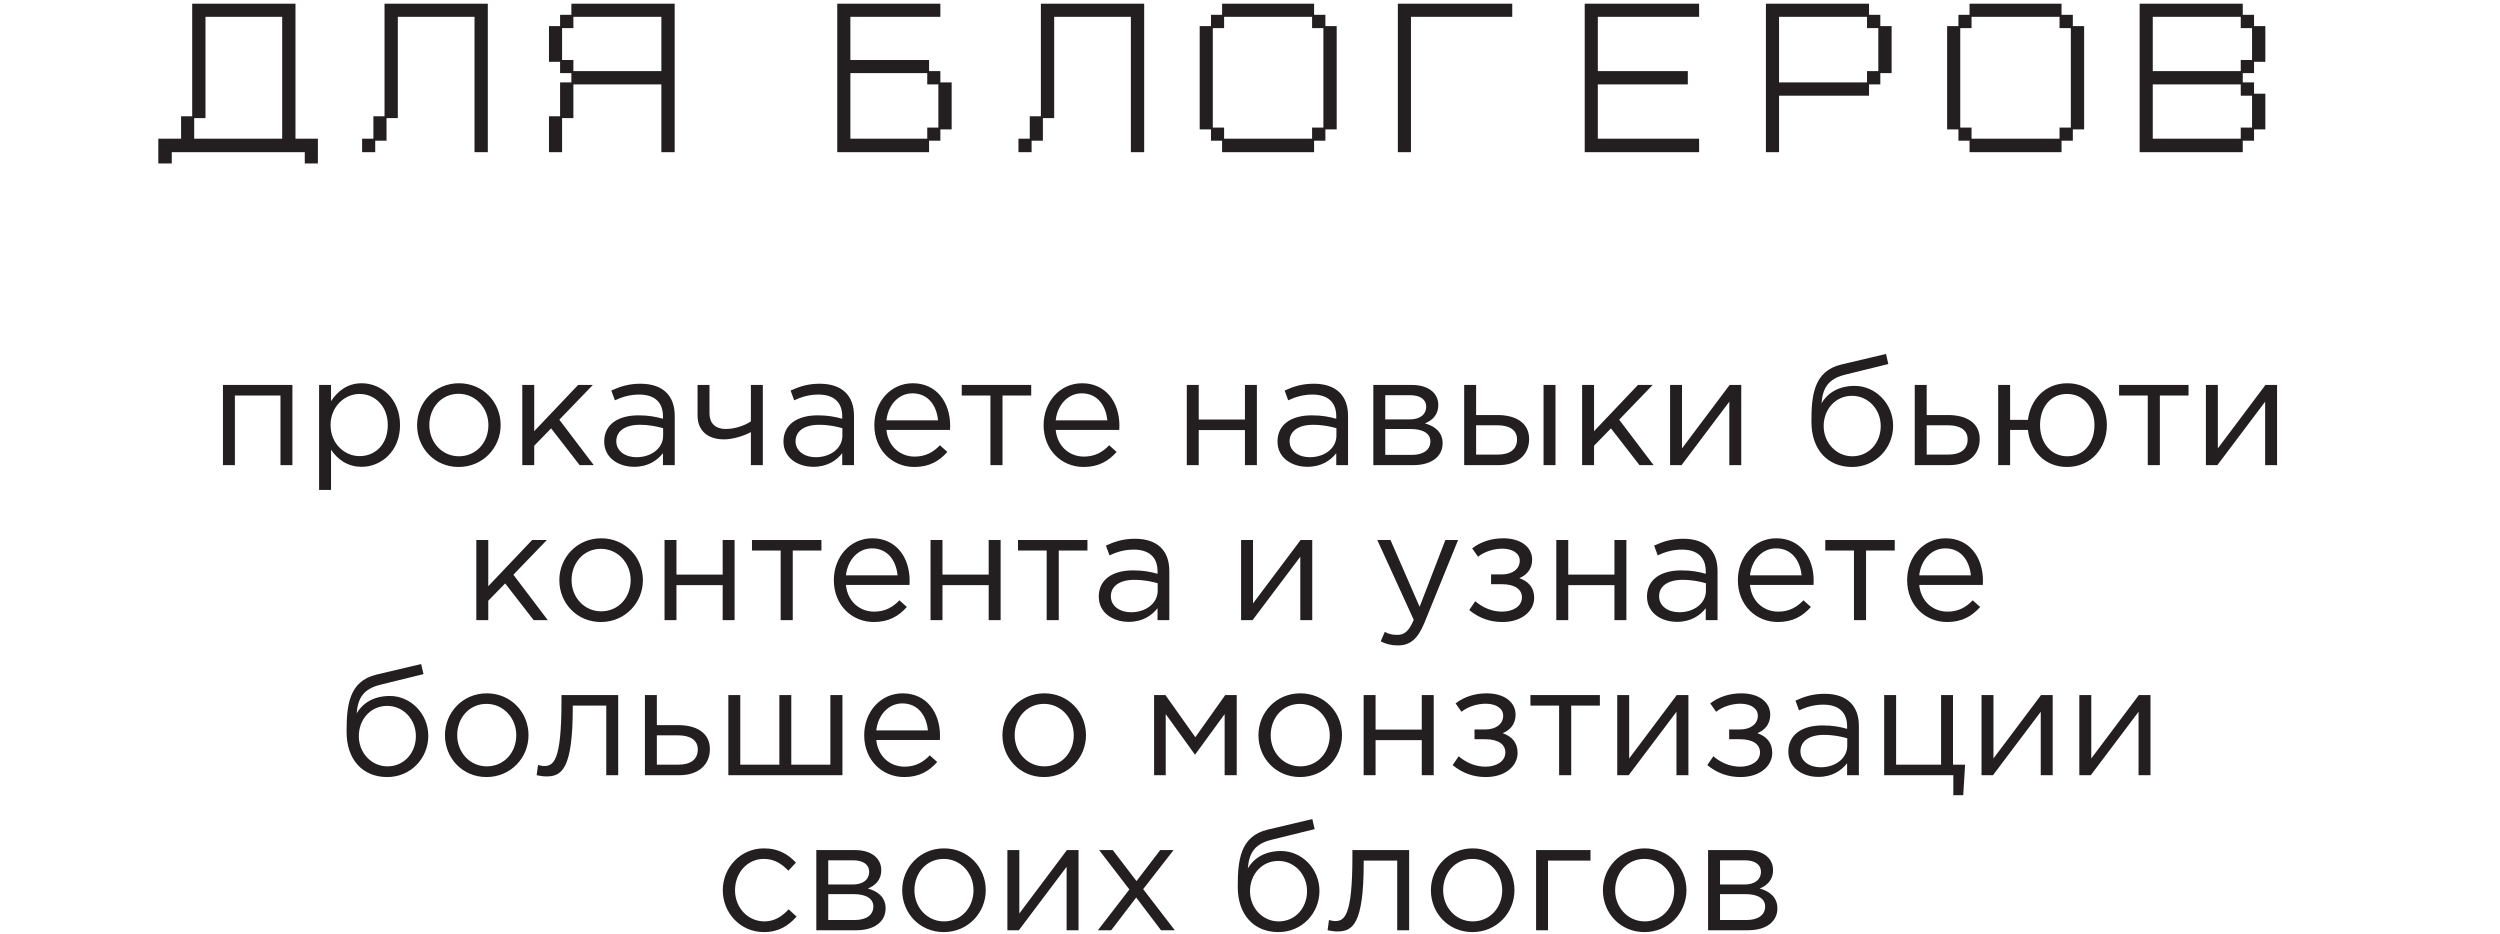 <?xml version="1.0" encoding="UTF-8"?> <svg xmlns="http://www.w3.org/2000/svg" width="645" height="241" viewBox="0 0 645 241" fill="none"><path d="M57.522 120V99.32H75.442V120H72.362V102.04H60.602V120H57.522ZM82.327 126.4V99.32H85.407V103.48C87.087 101 89.527 98.88 93.327 98.88C98.287 98.88 103.207 102.8 103.207 109.68C103.207 116.44 98.327 120.44 93.327 120.44C89.487 120.44 87.007 118.36 85.407 116.04V126.4H82.327ZM92.767 117.68C96.767 117.68 100.047 114.72 100.047 109.64C100.047 104.76 96.687 101.64 92.767 101.64C88.927 101.64 85.287 104.88 85.287 109.68C85.287 114.48 88.927 117.68 92.767 117.68ZM118.329 120.48C112.129 120.48 107.609 115.6 107.609 109.68C107.609 103.84 112.169 98.88 118.409 98.88C124.609 98.88 129.169 103.76 129.169 109.68C129.169 115.52 124.569 120.48 118.329 120.48ZM118.409 117.72C122.889 117.72 126.009 114.12 126.009 109.68C126.009 105.24 122.689 101.6 118.329 101.6C113.849 101.6 110.769 105.24 110.769 109.68C110.769 114.12 114.049 117.72 118.409 117.72ZM134.749 120V99.32H137.829V111.24L149.149 99.32H152.949L144.309 108.28L153.189 120H149.549L142.189 110.52L137.829 115V120H134.749ZM163.604 120.44C159.724 120.44 155.884 118.24 155.884 113.92C155.884 109.48 159.484 107.16 164.724 107.16C167.364 107.16 169.204 107.52 171.044 108.04V107.4C171.044 103.72 168.804 101.8 164.924 101.8C162.484 101.8 160.564 102.4 158.644 103.28L157.724 100.76C160.004 99.72 162.204 99 165.244 99C168.164 99 170.444 99.8 171.924 101.28C173.364 102.72 174.084 104.72 174.084 107.36V120H171.044V116.92C169.604 118.76 167.244 120.44 163.604 120.44ZM164.204 117.96C168.004 117.96 171.084 115.68 171.084 112.4V110.48C169.564 110.04 167.564 109.6 165.044 109.6C161.204 109.6 159.004 111.28 159.004 113.84C159.004 116.44 161.404 117.96 164.204 117.96ZM193.728 120V111.48C192.248 112.32 189.248 113.36 186.808 113.36C182.728 113.36 179.968 111.24 179.968 107.16V99.32H183.048V106.72C183.048 109.16 184.568 110.68 187.208 110.68C189.408 110.68 192.048 109.88 193.728 108.72V99.32H196.808V120H193.728ZM209.854 120.44C205.974 120.44 202.134 118.24 202.134 113.92C202.134 109.48 205.734 107.16 210.974 107.16C213.614 107.16 215.454 107.52 217.294 108.04V107.4C217.294 103.72 215.054 101.8 211.174 101.8C208.734 101.8 206.814 102.4 204.894 103.28L203.974 100.76C206.254 99.72 208.454 99 211.494 99C214.414 99 216.694 99.8 218.174 101.28C219.614 102.72 220.334 104.72 220.334 107.36V120H217.294V116.92C215.854 118.76 213.494 120.44 209.854 120.44ZM210.454 117.96C214.254 117.96 217.334 115.68 217.334 112.4V110.48C215.814 110.04 213.814 109.6 211.294 109.6C207.454 109.6 205.254 111.28 205.254 113.84C205.254 116.44 207.654 117.96 210.454 117.96ZM235.898 120.48C230.218 120.48 225.578 116.12 225.578 109.68C225.578 103.68 229.778 98.88 235.498 98.88C241.618 98.88 245.138 103.76 245.138 109.84C245.138 110.12 245.138 110.44 245.098 110.92H228.698C229.138 115.28 232.338 117.8 235.978 117.8C238.818 117.8 240.818 116.64 242.498 114.88L244.418 116.6C242.338 118.92 239.818 120.48 235.898 120.48ZM228.698 108.44H242.018C241.658 104.68 239.498 101.48 235.418 101.48C231.858 101.48 229.138 104.44 228.698 108.44ZM255.53 120V102.04H248.13V99.32H266.05V102.04H258.65V120H255.53ZM279.57 120.48C273.89 120.48 269.25 116.12 269.25 109.68C269.25 103.68 273.45 98.88 279.17 98.88C285.29 98.88 288.81 103.76 288.81 109.84C288.81 110.12 288.81 110.44 288.77 110.92H272.37C272.81 115.28 276.01 117.8 279.65 117.8C282.49 117.8 284.49 116.64 286.17 114.88L288.09 116.6C286.01 118.92 283.49 120.48 279.57 120.48ZM272.37 108.44H285.69C285.33 104.68 283.17 101.48 279.09 101.48C275.53 101.48 272.81 104.44 272.37 108.44ZM306.194 120V99.32H309.274V108.24H321.194V99.32H324.274V120H321.194V110.96H309.274V120H306.194ZM337.315 120.44C333.435 120.44 329.595 118.24 329.595 113.92C329.595 109.48 333.195 107.16 338.435 107.16C341.075 107.16 342.915 107.52 344.755 108.04V107.4C344.755 103.72 342.515 101.8 338.635 101.8C336.195 101.8 334.275 102.4 332.355 103.28L331.435 100.76C333.715 99.72 335.915 99 338.955 99C341.875 99 344.155 99.8 345.635 101.28C347.075 102.72 347.795 104.72 347.795 107.36V120H344.755V116.92C343.315 118.76 340.955 120.44 337.315 120.44ZM337.915 117.96C341.715 117.96 344.795 115.68 344.795 112.4V110.48C343.275 110.04 341.275 109.6 338.755 109.6C334.915 109.6 332.715 111.28 332.715 113.84C332.715 116.44 335.115 117.96 337.915 117.96ZM354.319 120V99.32H364.319C368.439 99.32 371.079 101.36 371.079 104.48C371.079 107.2 369.359 108.52 367.639 109.24C370.119 109.92 372.199 111.44 372.199 114.36C372.199 117.84 369.239 120 364.679 120H354.319ZM357.399 117.36H364.279C367.239 117.36 369.039 116.04 369.039 113.88C369.039 111.88 367.239 110.68 363.879 110.68H357.399V117.36ZM357.399 108.2H363.759C366.239 108.2 367.959 107.04 367.959 104.88C367.959 103.16 366.519 101.96 363.839 101.96H357.399V108.2ZM377.756 120V99.32H380.836V107.08H386.356C390.836 107.08 394.516 108.92 394.516 113.28C394.516 117.4 391.436 120 386.716 120H377.756ZM380.836 117.28H386.436C389.516 117.28 391.396 115.96 391.396 113.36C391.396 110.96 389.476 109.72 386.316 109.72H380.836V117.28ZM398.236 120V99.32H401.316V120H398.236ZM408.186 120V99.32H411.266V111.24L422.586 99.32H426.386L417.746 108.28L426.626 120H422.986L415.626 110.52L411.266 115V120H408.186ZM430.881 120V99.32H433.961V115.68L446.241 99.32H449.241V120H446.161V103.64L433.841 120H430.881ZM477.828 120.48C471.548 120.48 467.348 116.04 467.348 108.84C467.348 102.16 467.868 95.76 475.068 94.04L486.588 91.32L487.188 93.92L475.988 96.68C471.708 97.76 470.268 100.08 469.948 104.04C471.388 101.6 474.108 99.56 478.508 99.56C483.908 99.56 488.428 104.16 488.428 109.84C488.428 115.6 483.948 120.48 477.828 120.48ZM477.908 117.72C482.188 117.72 485.228 114.24 485.228 109.92C485.228 105.6 481.988 102.12 477.828 102.12C473.548 102.12 470.508 105.6 470.508 109.92C470.508 114.24 473.748 117.72 477.908 117.72ZM494.006 120V99.32H497.086V107.08H502.606C507.086 107.08 510.766 108.92 510.766 113.28C510.766 117.4 507.686 120 502.966 120H494.006ZM497.086 117.28H502.686C505.766 117.28 507.646 115.96 507.646 113.36C507.646 110.96 505.726 109.72 502.566 109.72H497.086V117.28ZM533.29 120.48C527.49 120.48 523.73 116.24 523.21 110.92H518.61V120H515.53V99.32H518.61V108.32H523.21C523.81 103.16 527.61 98.88 533.37 98.88C539.61 98.88 543.57 103.8 543.57 109.68C543.57 115.48 539.57 120.48 533.29 120.48ZM533.37 117.72C537.81 117.72 540.37 114.12 540.37 109.68C540.37 105.2 537.61 101.64 533.29 101.64C528.89 101.64 526.33 105.24 526.33 109.68C526.33 114.16 529.09 117.72 533.37 117.72ZM554.124 120V102.04H546.724V99.32H564.644V102.04H557.244V120H554.124ZM569.124 120V99.32H572.204V115.68L584.484 99.32H587.484V120H584.404V103.64L572.084 120H569.124ZM122.893 160V139.32H125.973V151.24L137.293 139.32H141.093L132.453 148.28L141.333 160H137.693L130.333 150.52L125.973 155V160H122.893ZM155.028 160.48C148.828 160.48 144.308 155.6 144.308 149.68C144.308 143.84 148.868 138.88 155.108 138.88C161.308 138.88 165.868 143.76 165.868 149.68C165.868 155.52 161.268 160.48 155.028 160.48ZM155.108 157.72C159.588 157.72 162.708 154.12 162.708 149.68C162.708 145.24 159.388 141.6 155.028 141.6C150.548 141.6 147.468 145.24 147.468 149.68C147.468 154.12 150.748 157.72 155.108 157.72ZM171.448 160V139.32H174.528V148.24H186.448V139.32H189.528V160H186.448V150.96H174.528V160H171.448ZM201.409 160V142.04H194.009V139.32H211.929V142.04H204.529V160H201.409ZM225.449 160.48C219.769 160.48 215.129 156.12 215.129 149.68C215.129 143.68 219.329 138.88 225.049 138.88C231.169 138.88 234.689 143.76 234.689 149.84C234.689 150.12 234.689 150.44 234.649 150.92H218.249C218.689 155.28 221.889 157.8 225.529 157.8C228.369 157.8 230.369 156.64 232.049 154.88L233.969 156.6C231.889 158.92 229.369 160.48 225.449 160.48ZM218.249 148.44H231.569C231.209 144.68 229.049 141.48 224.969 141.48C221.409 141.48 218.689 144.44 218.249 148.44ZM240.081 160V139.32H243.161V148.24H255.081V139.32H258.161V160H255.081V150.96H243.161V160H240.081ZM270.042 160V142.04H262.642V139.32H280.562V142.04H273.162V160H270.042ZM291.202 160.44C287.322 160.44 283.482 158.24 283.482 153.92C283.482 149.48 287.082 147.16 292.322 147.16C294.962 147.16 296.802 147.52 298.642 148.04V147.4C298.642 143.72 296.402 141.8 292.522 141.8C290.082 141.8 288.162 142.4 286.242 143.28L285.322 140.76C287.602 139.72 289.802 139 292.842 139C295.762 139 298.042 139.8 299.522 141.28C300.962 142.72 301.682 144.72 301.682 147.36V160H298.642V156.92C297.202 158.76 294.842 160.44 291.202 160.44ZM291.802 157.96C295.602 157.96 298.682 155.68 298.682 152.4V150.48C297.162 150.04 295.162 149.6 292.642 149.6C288.802 149.6 286.602 151.28 286.602 153.84C286.602 156.44 289.002 157.96 291.802 157.96ZM320.198 160V139.32H323.278V155.68L335.558 139.32H338.558V160H335.478V143.64L323.158 160H320.198ZM360.624 166.52C358.904 166.52 357.624 166.16 356.224 165.48L357.264 163.04C358.264 163.56 359.184 163.8 360.504 163.8C362.344 163.8 363.504 162.84 364.744 159.92L355.344 139.32H358.744L366.264 156.56L372.904 139.32H376.184L367.504 160.68C365.744 164.96 363.744 166.52 360.624 166.52ZM387.617 160.48C384.337 160.48 381.577 159.44 379.057 157.4L380.617 155.12C382.697 156.88 385.057 157.8 387.537 157.8C390.217 157.8 392.657 156.52 392.657 154.12C392.657 152.04 390.817 150.72 387.457 150.72H384.697V148.2H387.497C390.217 148.2 392.097 146.8 392.097 144.64C392.097 142.72 390.177 141.56 387.617 141.56C385.577 141.56 383.137 142.2 381.337 143.64L379.817 141.48C381.977 139.8 384.777 138.88 387.817 138.88C392.457 138.88 395.297 141.2 395.297 144.4C395.297 146.96 393.737 148.44 391.977 149.16C394.257 149.96 395.817 151.52 395.817 154.24C395.817 157.56 392.737 160.48 387.617 160.48ZM401.526 160V139.32H404.606V148.24H416.526V139.32H419.606V160H416.526V150.96H404.606V160H401.526ZM432.647 160.44C428.767 160.44 424.927 158.24 424.927 153.92C424.927 149.48 428.527 147.16 433.767 147.16C436.407 147.16 438.247 147.52 440.087 148.04V147.4C440.087 143.72 437.847 141.8 433.967 141.8C431.527 141.8 429.607 142.4 427.687 143.28L426.767 140.76C429.047 139.72 431.247 139 434.287 139C437.207 139 439.487 139.8 440.967 141.28C442.407 142.72 443.127 144.72 443.127 147.36V160H440.087V156.92C438.647 158.76 436.287 160.44 432.647 160.44ZM433.247 157.96C437.047 157.96 440.127 155.68 440.127 152.4V150.48C438.607 150.04 436.607 149.6 434.087 149.6C430.247 149.6 428.047 151.28 428.047 153.84C428.047 156.44 430.447 157.96 433.247 157.96ZM458.691 160.48C453.011 160.48 448.371 156.12 448.371 149.68C448.371 143.68 452.571 138.88 458.291 138.88C464.411 138.88 467.931 143.76 467.931 149.84C467.931 150.12 467.931 150.44 467.891 150.92H451.491C451.931 155.28 455.131 157.8 458.771 157.8C461.611 157.8 463.611 156.64 465.291 154.88L467.211 156.6C465.131 158.92 462.611 160.48 458.691 160.48ZM451.491 148.44H464.811C464.451 144.68 462.291 141.48 458.211 141.48C454.651 141.48 451.931 144.44 451.491 148.44ZM478.323 160V142.04H470.923V139.32H488.843V142.04H481.443V160H478.323ZM502.363 160.48C496.683 160.48 492.043 156.12 492.043 149.68C492.043 143.68 496.243 138.88 501.963 138.88C508.083 138.88 511.603 143.76 511.603 149.84C511.603 150.12 511.603 150.44 511.563 150.92H495.163C495.603 155.28 498.803 157.8 502.443 157.8C505.283 157.8 507.283 156.64 508.963 154.88L510.883 156.6C508.803 158.92 506.283 160.48 502.363 160.48ZM495.163 148.44H508.483C508.123 144.68 505.963 141.48 501.883 141.48C498.323 141.48 495.603 144.44 495.163 148.44ZM99.898 200.48C93.618 200.48 89.418 196.04 89.418 188.84C89.418 182.16 89.938 175.76 97.138 174.04L108.658 171.32L109.258 173.92L98.058 176.68C93.778 177.76 92.338 180.08 92.018 184.04C93.458 181.6 96.178 179.56 100.578 179.56C105.978 179.56 110.498 184.16 110.498 189.84C110.498 195.6 106.018 200.48 99.898 200.48ZM99.978 197.72C104.258 197.72 107.298 194.24 107.298 189.92C107.298 185.6 104.058 182.12 99.898 182.12C95.618 182.12 92.578 185.6 92.578 189.92C92.578 194.24 95.818 197.72 99.978 197.72ZM125.517 200.48C119.317 200.48 114.797 195.6 114.797 189.68C114.797 183.84 119.357 178.88 125.597 178.88C131.797 178.88 136.357 183.76 136.357 189.68C136.357 195.52 131.757 200.48 125.517 200.48ZM125.597 197.72C130.077 197.72 133.197 194.12 133.197 189.68C133.197 185.24 129.877 181.6 125.517 181.6C121.037 181.6 117.957 185.24 117.957 189.68C117.957 194.12 121.237 197.72 125.597 197.72ZM140.936 200.32C140.256 200.32 139.096 200.16 138.456 200L138.816 197.36C139.216 197.48 139.936 197.64 140.296 197.64C142.776 197.64 144.856 196.56 144.856 181.04V179.32H159.496V200H156.416V182.04H147.776V182.52C147.776 198.64 144.856 200.32 140.936 200.32ZM166.389 200V179.32H169.469V187.08H174.989C179.469 187.08 183.149 188.92 183.149 193.28C183.149 197.4 180.069 200 175.349 200H166.389ZM169.469 197.28H175.069C178.149 197.28 180.029 195.96 180.029 193.36C180.029 190.96 178.109 189.72 174.949 189.72H169.469V197.28ZM187.913 200V179.32H190.993V197.28H201.073V179.32H204.153V197.28H214.233V179.32H217.353V200H187.913ZM233.281 200.48C227.601 200.48 222.961 196.12 222.961 189.68C222.961 183.68 227.161 178.88 232.881 178.88C239.001 178.88 242.521 183.76 242.521 189.84C242.521 190.12 242.521 190.44 242.481 190.92H226.081C226.521 195.28 229.721 197.8 233.361 197.8C236.201 197.8 238.201 196.64 239.881 194.88L241.801 196.6C239.721 198.92 237.201 200.48 233.281 200.48ZM226.081 188.44H239.401C239.041 184.68 236.881 181.48 232.801 181.48C229.241 181.48 226.521 184.44 226.081 188.44ZM269.345 200.48C263.145 200.48 258.625 195.6 258.625 189.68C258.625 183.84 263.185 178.88 269.425 178.88C275.625 178.88 280.185 183.76 280.185 189.68C280.185 195.52 275.585 200.48 269.345 200.48ZM269.425 197.72C273.905 197.72 277.025 194.12 277.025 189.68C277.025 185.24 273.705 181.6 269.345 181.6C264.865 181.6 261.785 185.24 261.785 189.68C261.785 194.12 265.065 197.72 269.425 197.72ZM297.756 200V179.32H300.676L308.396 190.2L316.116 179.32H319.076V200H315.956V184.24L308.316 194.72L300.756 184.24V200H297.756ZM335.4 200.48C329.2 200.48 324.68 195.6 324.68 189.68C324.68 183.84 329.24 178.88 335.48 178.88C341.68 178.88 346.24 183.76 346.24 189.68C346.24 195.52 341.64 200.48 335.4 200.48ZM335.48 197.72C339.96 197.72 343.08 194.12 343.08 189.68C343.08 185.24 339.76 181.6 335.4 181.6C330.92 181.6 327.84 185.24 327.84 189.68C327.84 194.12 331.12 197.72 335.48 197.72ZM351.819 200V179.32H354.899V188.24H366.819V179.32H369.899V200H366.819V190.96H354.899V200H351.819ZM383.34 200.48C380.06 200.48 377.3 199.44 374.78 197.4L376.34 195.12C378.42 196.88 380.78 197.8 383.26 197.8C385.94 197.8 388.38 196.52 388.38 194.12C388.38 192.04 386.54 190.72 383.18 190.72H380.42V188.2H383.22C385.94 188.2 387.82 186.8 387.82 184.64C387.82 182.72 385.9 181.56 383.34 181.56C381.3 181.56 378.86 182.2 377.06 183.64L375.54 181.48C377.7 179.8 380.5 178.88 383.54 178.88C388.18 178.88 391.02 181.2 391.02 184.4C391.02 186.96 389.46 188.44 387.7 189.16C389.98 189.96 391.54 191.52 391.54 194.24C391.54 197.56 388.46 200.48 383.34 200.48ZM402.249 200V182.04H394.849V179.32H412.769V182.04H405.369V200H402.249ZM417.249 200V179.32H420.329V195.68L432.609 179.32H435.609V200H432.529V183.64L420.209 200H417.249ZM449.043 200.48C445.763 200.48 443.003 199.44 440.483 197.4L442.043 195.12C444.123 196.88 446.483 197.8 448.963 197.8C451.643 197.8 454.083 196.52 454.083 194.12C454.083 192.04 452.243 190.72 448.883 190.72H446.123V188.2H448.923C451.643 188.2 453.523 186.8 453.523 184.64C453.523 182.72 451.603 181.56 449.043 181.56C447.003 181.56 444.563 182.2 442.763 183.64L441.243 181.48C443.403 179.8 446.203 178.88 449.243 178.88C453.883 178.88 456.723 181.2 456.723 184.4C456.723 186.96 455.163 188.44 453.403 189.16C455.683 189.96 457.243 191.52 457.243 194.24C457.243 197.56 454.163 200.48 449.043 200.48ZM469.112 200.44C465.232 200.44 461.392 198.24 461.392 193.92C461.392 189.48 464.992 187.16 470.232 187.16C472.872 187.16 474.712 187.52 476.552 188.04V187.4C476.552 183.72 474.312 181.8 470.432 181.8C467.992 181.8 466.072 182.4 464.152 183.28L463.232 180.76C465.512 179.72 467.712 179 470.752 179C473.672 179 475.952 179.8 477.432 181.28C478.872 182.72 479.592 184.72 479.592 187.36V200H476.552V196.92C475.112 198.76 472.752 200.44 469.112 200.44ZM469.712 197.96C473.512 197.96 476.592 195.68 476.592 192.4V190.48C475.072 190.04 473.072 189.6 470.552 189.6C466.712 189.6 464.512 191.28 464.512 193.84C464.512 196.44 466.912 197.96 469.712 197.96ZM503.956 205.16V200H486.116V179.32H489.196V197.28H500.796V179.32H503.876V197.28H506.996L506.516 205.16H503.956ZM511.233 200V179.32H514.313V195.68L526.593 179.32H529.593V200H526.513V183.64L514.193 200H511.233ZM536.467 200V179.32H539.547V195.68L551.827 179.32H554.827V200H551.747V183.64L539.427 200H536.467ZM197.076 240.48C191.036 240.48 186.476 235.56 186.476 229.68C186.476 223.84 191.036 218.88 197.076 218.88C200.996 218.88 203.436 220.52 205.356 222.56L203.396 224.64C201.756 222.92 199.836 221.6 197.036 221.6C192.836 221.6 189.636 225.16 189.636 229.68C189.636 234.16 192.916 237.72 197.236 237.72C199.876 237.72 201.836 236.36 203.476 234.6L205.516 236.48C203.436 238.8 200.956 240.48 197.076 240.48ZM210.608 240V219.32H220.608C224.728 219.32 227.368 221.36 227.368 224.48C227.368 227.2 225.648 228.52 223.928 229.24C226.408 229.92 228.488 231.44 228.488 234.36C228.488 237.84 225.528 240 220.968 240H210.608ZM213.688 237.36H220.568C223.528 237.36 225.328 236.04 225.328 233.88C225.328 231.88 223.528 230.68 220.168 230.68H213.688V237.36ZM213.688 228.2H220.048C222.528 228.2 224.248 227.04 224.248 224.88C224.248 223.16 222.808 221.96 220.128 221.96H213.688V228.2ZM243.485 240.48C237.285 240.48 232.765 235.6 232.765 229.68C232.765 223.84 237.325 218.88 243.565 218.88C249.765 218.88 254.325 223.76 254.325 229.68C254.325 235.52 249.725 240.48 243.485 240.48ZM243.565 237.72C248.045 237.72 251.165 234.12 251.165 229.68C251.165 225.24 247.845 221.6 243.485 221.6C239.005 221.6 235.925 225.24 235.925 229.68C235.925 234.12 239.205 237.72 243.565 237.72ZM259.905 240V219.32H262.985V235.68L275.265 219.32H278.265V240H275.185V223.64L262.865 240H259.905ZM283.259 240L291.379 229.48L283.579 219.32H287.099L293.219 227.32L299.339 219.32H302.779L294.939 229.4L303.099 240H299.539L293.139 231.56L286.699 240H283.259ZM329.82 240.48C323.54 240.48 319.34 236.04 319.34 228.84C319.34 222.16 319.86 215.76 327.06 214.04L338.58 211.32L339.18 213.92L327.98 216.68C323.7 217.76 322.26 220.08 321.94 224.04C323.38 221.6 326.1 219.56 330.5 219.56C335.9 219.56 340.42 224.16 340.42 229.84C340.42 235.6 335.94 240.48 329.82 240.48ZM329.9 237.72C334.18 237.72 337.22 234.24 337.22 229.92C337.22 225.6 333.98 222.12 329.82 222.12C325.54 222.12 322.5 225.6 322.5 229.92C322.5 234.24 325.74 237.72 329.9 237.72ZM344.999 240.32C344.319 240.32 343.159 240.16 342.519 240L342.879 237.36C343.279 237.48 343.999 237.64 344.359 237.64C346.839 237.64 348.919 236.56 348.919 221.04V219.32H363.559V240H360.479V222.04H351.839V222.52C351.839 238.64 348.919 240.32 344.999 240.32ZM379.892 240.48C373.692 240.48 369.172 235.6 369.172 229.68C369.172 223.84 373.732 218.88 379.972 218.88C386.172 218.88 390.732 223.76 390.732 229.68C390.732 235.52 386.132 240.48 379.892 240.48ZM379.972 237.72C384.452 237.72 387.572 234.12 387.572 229.68C387.572 225.24 384.252 221.6 379.892 221.6C375.412 221.6 372.332 225.24 372.332 229.68C372.332 234.12 375.612 237.72 379.972 237.72ZM396.311 240V219.32H410.351V222.04H399.391V240H396.311ZM424.267 240.48C418.067 240.48 413.547 235.6 413.547 229.68C413.547 223.84 418.107 218.88 424.347 218.88C430.547 218.88 435.107 223.76 435.107 229.68C435.107 235.52 430.507 240.48 424.267 240.48ZM424.347 237.72C428.827 237.72 431.947 234.12 431.947 229.68C431.947 225.24 428.627 221.6 424.267 221.6C419.787 221.6 416.707 225.24 416.707 229.68C416.707 234.12 419.987 237.72 424.347 237.72ZM440.686 240V219.32H450.686C454.806 219.32 457.446 221.36 457.446 224.48C457.446 227.2 455.726 228.52 454.006 229.24C456.486 229.92 458.566 231.44 458.566 234.36C458.566 237.84 455.606 240 451.046 240H440.686ZM443.766 237.36H450.646C453.606 237.36 455.406 236.04 455.406 233.88C455.406 231.88 453.606 230.68 450.246 230.68H443.766V237.36ZM443.766 228.2H450.126C452.606 228.2 454.326 227.04 454.326 224.88C454.326 223.16 452.886 221.96 450.206 221.96H443.766V228.2Z" fill="#231F20"></path><path d="M40.844 35.782H46.719V30.001H49.586V0.955H76.235V35.782H82.016V42.174H78.632V39.26H44.322V42.174H40.844V35.782ZM72.804 35.782V4.339H53.017V30.471H50.103V35.782H72.804ZM93.425 35.782H96.339V30.001H99.206V0.955H125.855V39.26H122.424V4.339H102.637V30.471H99.723V36.299H96.809V39.26H93.425V35.782ZM141.635 30.001H144.502V21.259H147.416V18.862H144.502V15.948H141.635V6.736H144.502V3.822H147.416V0.955H174.065V39.26H170.634V21.776H147.933V30.471H145.019V39.26H141.635V30.001ZM170.634 18.345V4.339H147.933V7.253H145.019V15.478H147.933V18.345H170.634ZM216.013 0.955H242.615V4.339H219.397V15.478H239.701V18.345H242.615V21.259H245.529V33.385H242.615V36.299H239.701V39.26H216.013V0.955ZM239.231 35.782V32.915H242.098V21.776H239.231V18.862H219.397V35.782H239.231ZM262.766 35.782H265.68V30.001H268.547V0.955H295.196V39.26H291.765V4.339H271.978V30.471H269.064V36.299H266.15V39.26H262.766V35.782ZM309.52 6.736H312.434V3.822H315.301V0.955H339.036V3.822H341.95V6.736H344.864V33.385H341.95V36.299H339.036V39.26H315.301V36.299H312.434V33.385H309.52V6.736ZM315.818 32.915V35.782H338.519V32.915H341.433V7.253H338.519V4.339H315.818V7.253H312.904V32.915H315.818ZM360.644 0.955H390.16V4.339H364.028V39.26H360.644V0.955ZM408.855 0.955H438.371V4.339H412.239V18.345H435.457V21.776H412.239V35.782H438.371V39.26H408.855V0.955ZM455.608 0.955H482.21V3.822H485.124V6.736H488.038V18.862H485.124V21.776H482.21V24.69H458.992V39.26H455.608V0.955ZM481.693 21.259V18.345H484.607V7.253H481.693V4.339H458.992V21.259H481.693ZM502.361 6.736H505.275V3.822H508.142V0.955H531.877V3.822H534.791V6.736H537.705V33.385H534.791V36.299H531.877V39.26H508.142V36.299H505.275V33.385H502.361V6.736ZM508.659 32.915V35.782H531.36V32.915H534.274V7.253H531.36V4.339H508.659V7.253H505.745V32.915H508.659ZM552.029 0.955H578.631V3.822H581.545V6.736H584.459V15.948H581.545V18.862H578.631V21.259H581.545V24.173H584.459V33.385H581.545V36.299H578.631V39.26H552.029V0.955ZM578.114 18.345V15.478H581.028V7.253H578.114V4.339H555.413V18.345H578.114ZM578.114 35.782V32.915H581.028V24.69H578.114V21.776H555.413V35.782H578.114Z" fill="#231F20"></path></svg> 